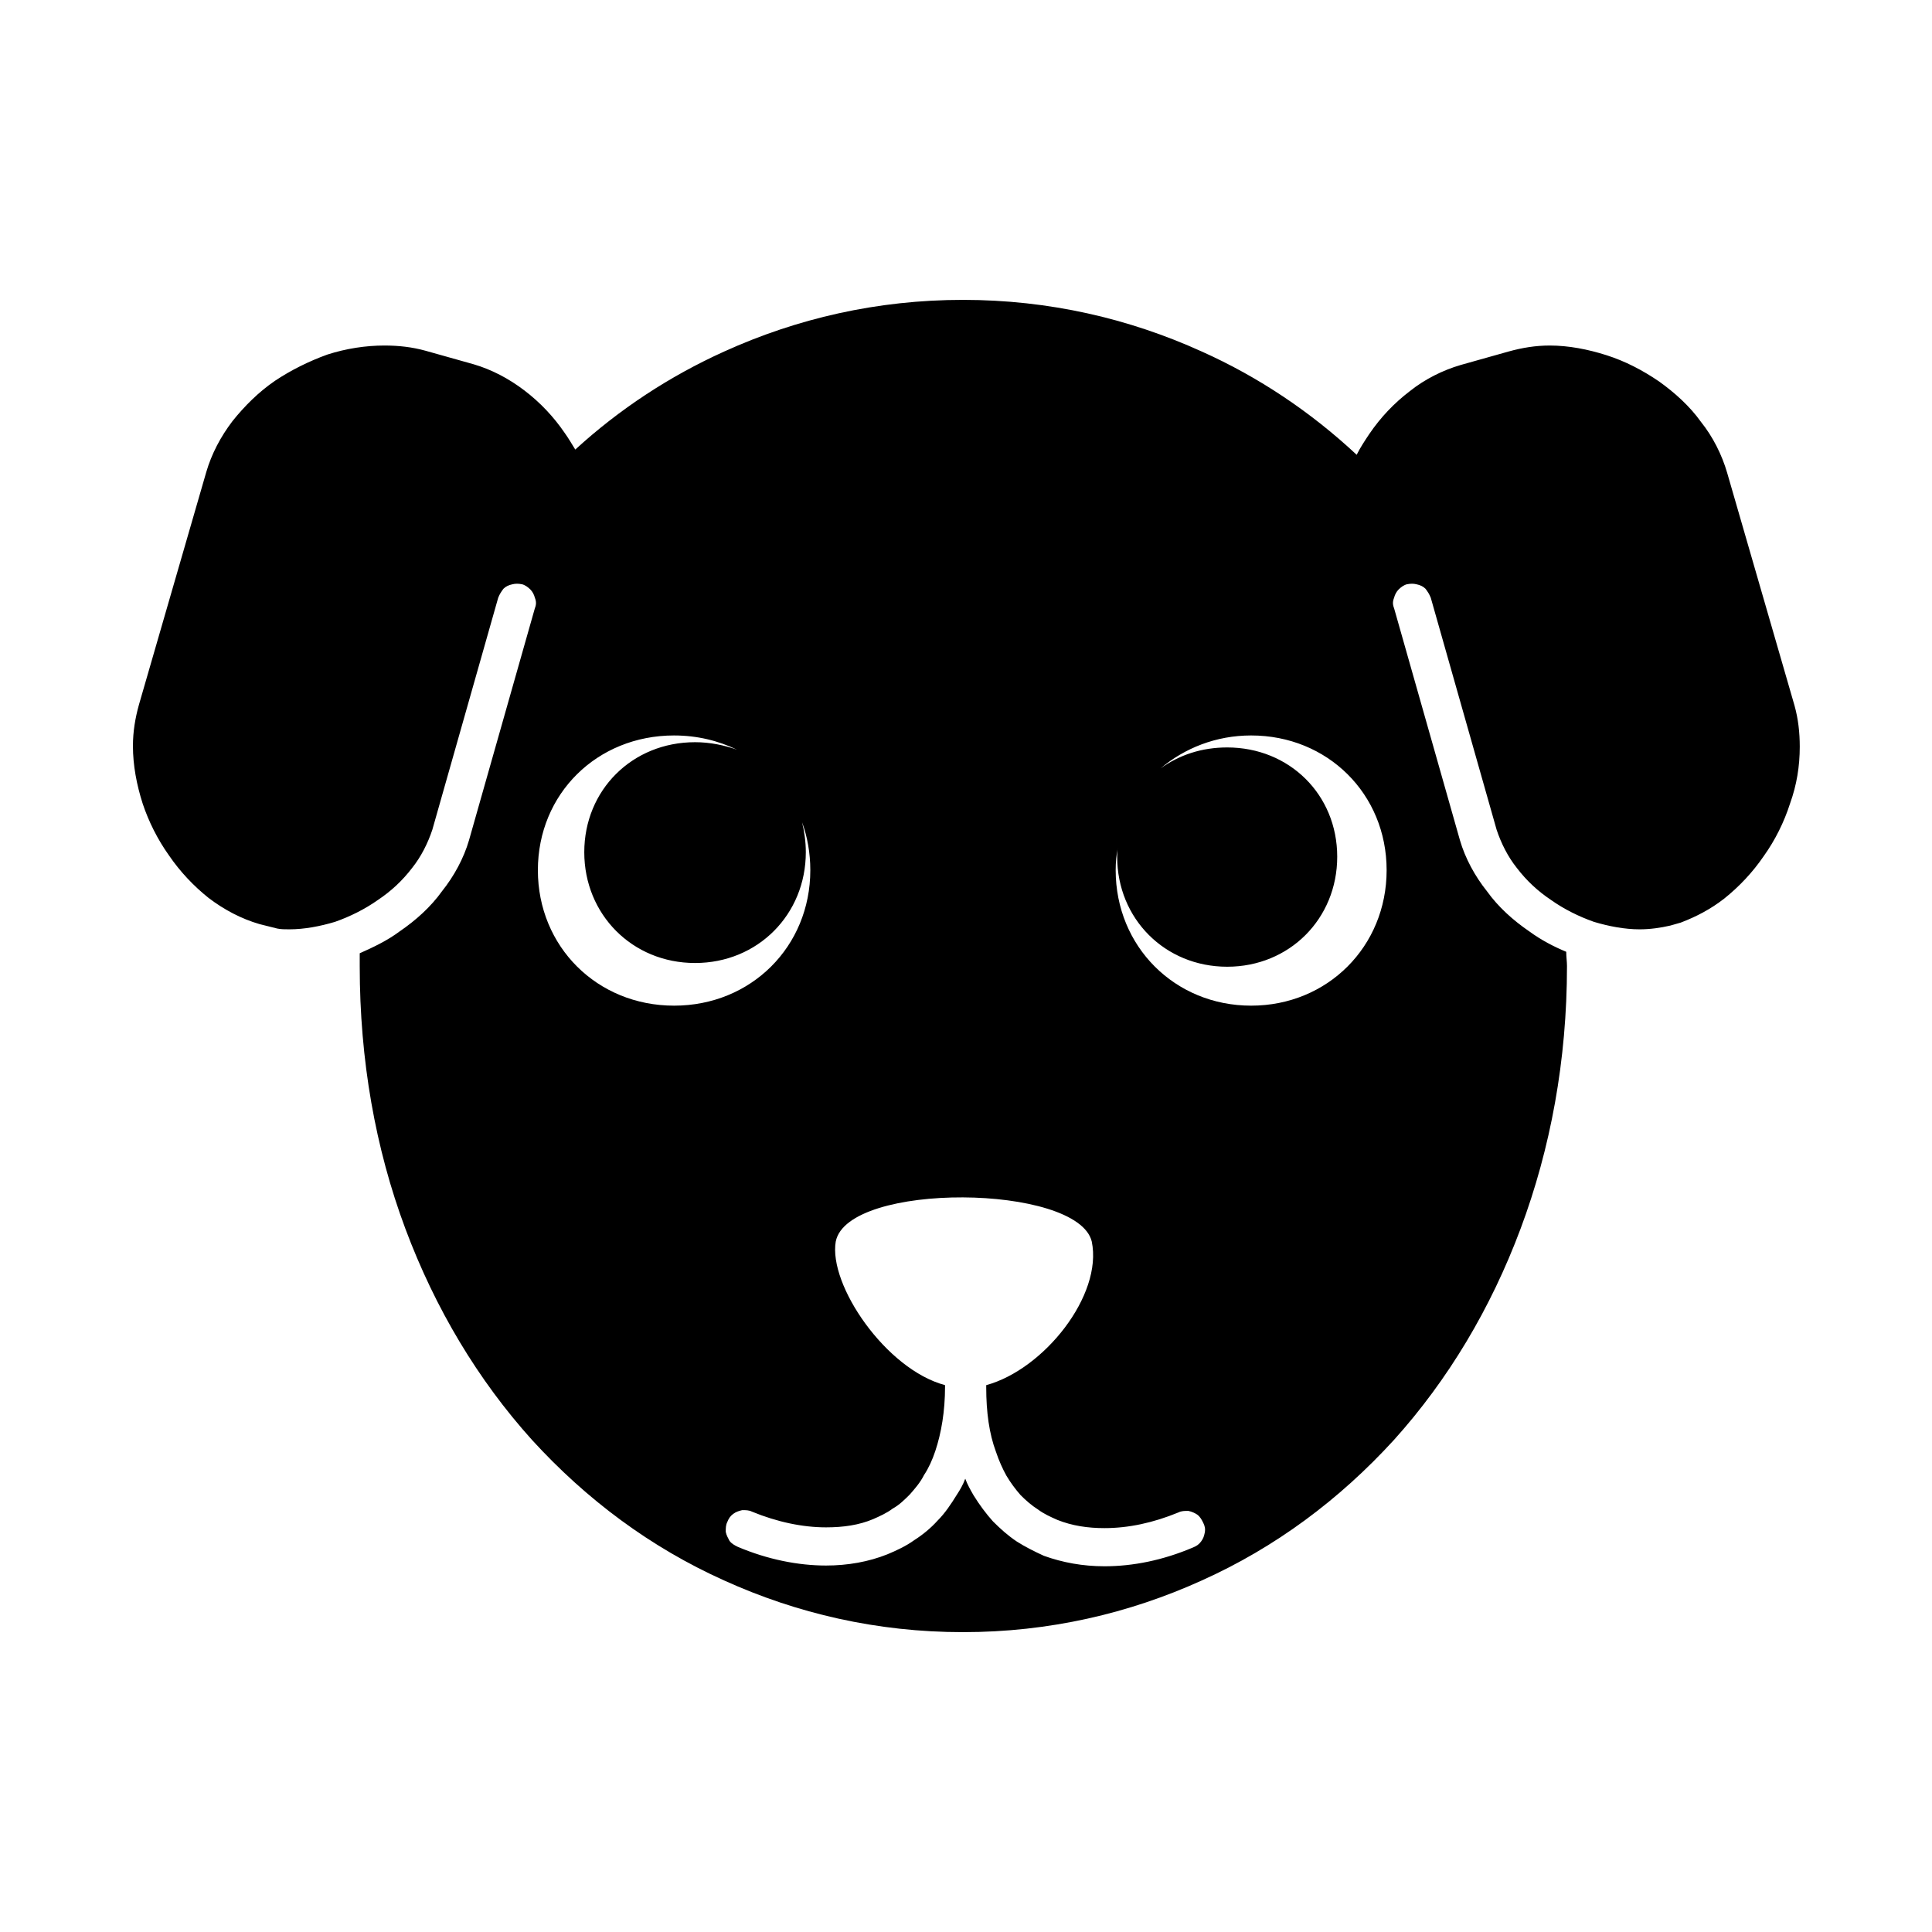<?xml version="1.0" encoding="UTF-8"?>
<!-- Uploaded to: SVG Repo, www.svgrepo.com, Generator: SVG Repo Mixer Tools -->
<svg fill="#000000" width="800px" height="800px" version="1.1" viewBox="144 144 512 512" xmlns="http://www.w3.org/2000/svg">
 <path d="m469.22 342.08c16.465 0 29.156 12.496 29.156 28.957 0 16.465-12.691 29.156-29.156 29.156s-29.156-12.691-29.156-29.156c0-0.793 0-1.785 0.195-2.578-0.395 1.984-0.594 3.969-0.594 6.148 0 20.23 15.672 35.902 35.902 35.902 20.23 0 35.902-15.672 35.902-35.902s-15.672-35.703-35.902-35.703c-9.324 0-17.652 3.371-24 8.727 4.957-3.57 10.91-5.551 17.652-5.551zm-146.58-3.176c-20.43 0-36.098 15.473-36.098 35.703s15.668 35.902 36.098 35.902 36.102-15.672 36.102-35.902c0-4.562-0.793-8.926-2.184-12.695 0.598 2.383 0.992 5.16 0.992 7.934 0 16.465-12.695 29.359-29.355 29.359-16.66 0-29.355-12.895-29.355-29.359 0-16.461 12.695-29.156 29.355-29.156 3.969 0 7.734 0.793 11.109 1.984-4.961-2.379-10.516-3.769-16.664-3.769zm42.844 134.09c-1.98 11.504 13.289 33.918 28.961 38.082v0.398c0 6.543-0.992 12.297-2.578 17.059-0.793 2.379-1.785 4.559-2.977 6.344-0.992 1.984-2.379 3.57-3.769 5.16-1.387 1.387-2.777 2.777-4.562 3.766-1.586 1.191-3.371 1.984-5.156 2.777-3.769 1.59-7.934 2.184-12.496 2.184-6.148 0-12.891-1.391-19.637-4.164-0.793-0.398-1.586-0.398-2.578-0.398-0.793 0.199-1.586 0.398-2.379 0.992s-1.191 1.191-1.586 2.18c-0.398 0.797-0.398 1.59-0.398 2.582 0.199 0.988 0.594 1.586 0.992 2.379 0.594 0.793 1.387 1.191 2.18 1.586 7.938 3.371 16.066 4.961 23.406 4.961 5.754 0 11.309-0.992 16.266-2.977 2.379-0.992 4.957-2.184 7.141-3.769 2.184-1.387 4.363-3.172 6.148-5.156 1.984-1.984 3.57-4.363 5.156-6.941 0.793-1.191 1.59-2.578 2.184-4.168 0.594 1.59 1.387 2.977 2.18 4.363 1.59 2.582 3.375 4.961 5.16 6.945 1.98 1.98 3.965 3.766 6.344 5.356 2.184 1.387 4.562 2.578 7.141 3.766 4.961 1.785 10.316 2.777 16.066 2.777 7.539 0 15.473-1.586 23.406-4.957 0.992-0.398 1.586-0.793 2.184-1.586 0.594-0.793 0.793-1.391 0.992-2.383 0.195-0.992 0-1.785-0.398-2.578-0.395-0.793-0.793-1.586-1.586-2.18-0.594-0.398-1.391-0.793-2.379-0.992-0.992 0-1.785 0-2.582 0.395-6.742 2.777-13.289 4.168-19.637 4.168-4.363 0-8.527-0.598-12.496-2.184-1.785-0.793-3.57-1.586-5.156-2.777-1.586-0.992-3.172-2.379-4.562-3.769-1.387-1.586-2.578-3.172-3.766-5.156-0.992-1.785-1.984-3.965-2.777-6.348-1.785-4.758-2.578-10.512-2.578-17.059v-0.594c15.27-4.164 30.941-23.801 27.965-38.082-3.769-15.273-64.66-15.867-67.836 0zm-115.64-82.117c4.363-2.977 8.332-6.547 11.305-10.711 3.176-3.969 5.754-8.727 7.141-13.488l17.457-61.488c0.395-0.992 0.395-1.785 0-2.777-0.199-0.793-0.598-1.586-1.191-2.184-0.594-0.594-1.387-1.188-2.184-1.387-0.988-0.199-1.785-0.199-2.578 0-0.992 0.199-1.785 0.594-2.379 1.191-0.594 0.793-0.992 1.387-1.387 2.379l-17.457 61.488c-1.191 3.57-2.977 7.141-5.356 10.117-2.578 3.371-5.555 6.148-9.125 8.527-3.371 2.383-7.336 4.363-11.305 5.754-3.965 1.188-8.133 1.984-12.098 1.984-1.191 0-2.184 0-3.176-0.199l-4.758-1.191c-4.762-1.387-9.324-3.769-13.488-6.941-3.969-3.176-7.539-6.941-10.516-11.305-2.973-4.168-5.356-8.926-6.941-13.688-1.586-4.961-2.578-10.117-2.578-15.273 0-3.769 0.594-7.34 1.586-10.91l17.852-61.688c1.391-4.758 3.769-9.32 6.945-13.488 3.172-3.965 6.941-7.734 11.305-10.711 4.164-2.773 8.926-5.156 13.883-6.941 4.961-1.586 10.117-2.379 15.074-2.379 3.769 0 7.34 0.398 10.91 1.387l12.695 3.57c4.762 1.391 9.32 3.769 13.488 6.945 4.164 3.172 7.734 6.941 10.711 11.305 0.992 1.387 1.785 2.777 2.777 4.363 11.703-10.711 24.992-19.438 39.469-25.984 19.242-8.727 40.465-13.684 63.277-13.684 22.809 0 44.031 4.957 63.273 13.684 15.074 6.746 28.957 16.066 41.059 27.371 0.988-1.98 2.18-3.766 3.371-5.551 2.973-4.363 6.543-8.133 10.711-11.309 3.965-3.172 8.727-5.551 13.488-6.941l12.691-3.57c3.57-0.992 7.141-1.586 10.91-1.586 4.961 0 10.117 0.992 15.074 2.578 4.961 1.586 9.523 3.969 13.887 6.941 4.164 2.977 8.133 6.547 11.105 10.711 3.176 3.969 5.555 8.727 6.941 13.488l17.852 61.688c0.992 3.57 1.391 7.141 1.391 10.91 0 5.156-0.793 10.113-2.578 15.074-1.586 4.957-3.969 9.719-6.941 13.883-2.977 4.363-6.547 8.133-10.516 11.309-3.57 2.777-7.336 4.758-11.504 6.348l-2.777 0.793c-2.578 0.594-5.356 0.992-8.129 0.992-3.969 0-8.133-0.797-12.102-1.984-3.965-1.391-7.934-3.371-11.305-5.754-3.57-2.379-6.547-5.156-9.125-8.527-2.379-2.977-4.164-6.547-5.356-10.117l-17.453-61.488c-0.398-0.992-0.797-1.586-1.391-2.379-0.594-0.598-1.387-0.992-2.379-1.191-0.793-0.199-1.586-0.199-2.578 0-0.793 0.199-1.59 0.793-2.184 1.387-0.594 0.598-0.992 1.391-1.191 2.184-0.395 0.992-0.395 1.785 0 2.777l17.457 61.488c1.387 4.762 3.965 9.52 7.141 13.488 2.977 4.164 6.941 7.734 11.305 10.711 2.977 2.18 6.348 3.965 9.719 5.356 0 1.387 0.199 2.578 0.199 3.769 0 24.992-4.363 48.395-12.297 69.621-7.934 21.223-19.242 40.066-33.523 55.934-14.477 15.867-31.535 28.562-50.973 37.289-19.242 8.727-40.465 13.688-63.273 13.688-22.812 0-44.035-4.961-63.277-13.688-19.438-8.727-36.496-21.422-50.973-37.289-14.281-15.867-25.59-34.711-33.523-55.934-7.934-21.227-12.098-44.629-12.098-69.621v-3.375c3.57-1.586 7.336-3.371 10.512-5.75z" fill-rule="evenodd"/>
</svg>
